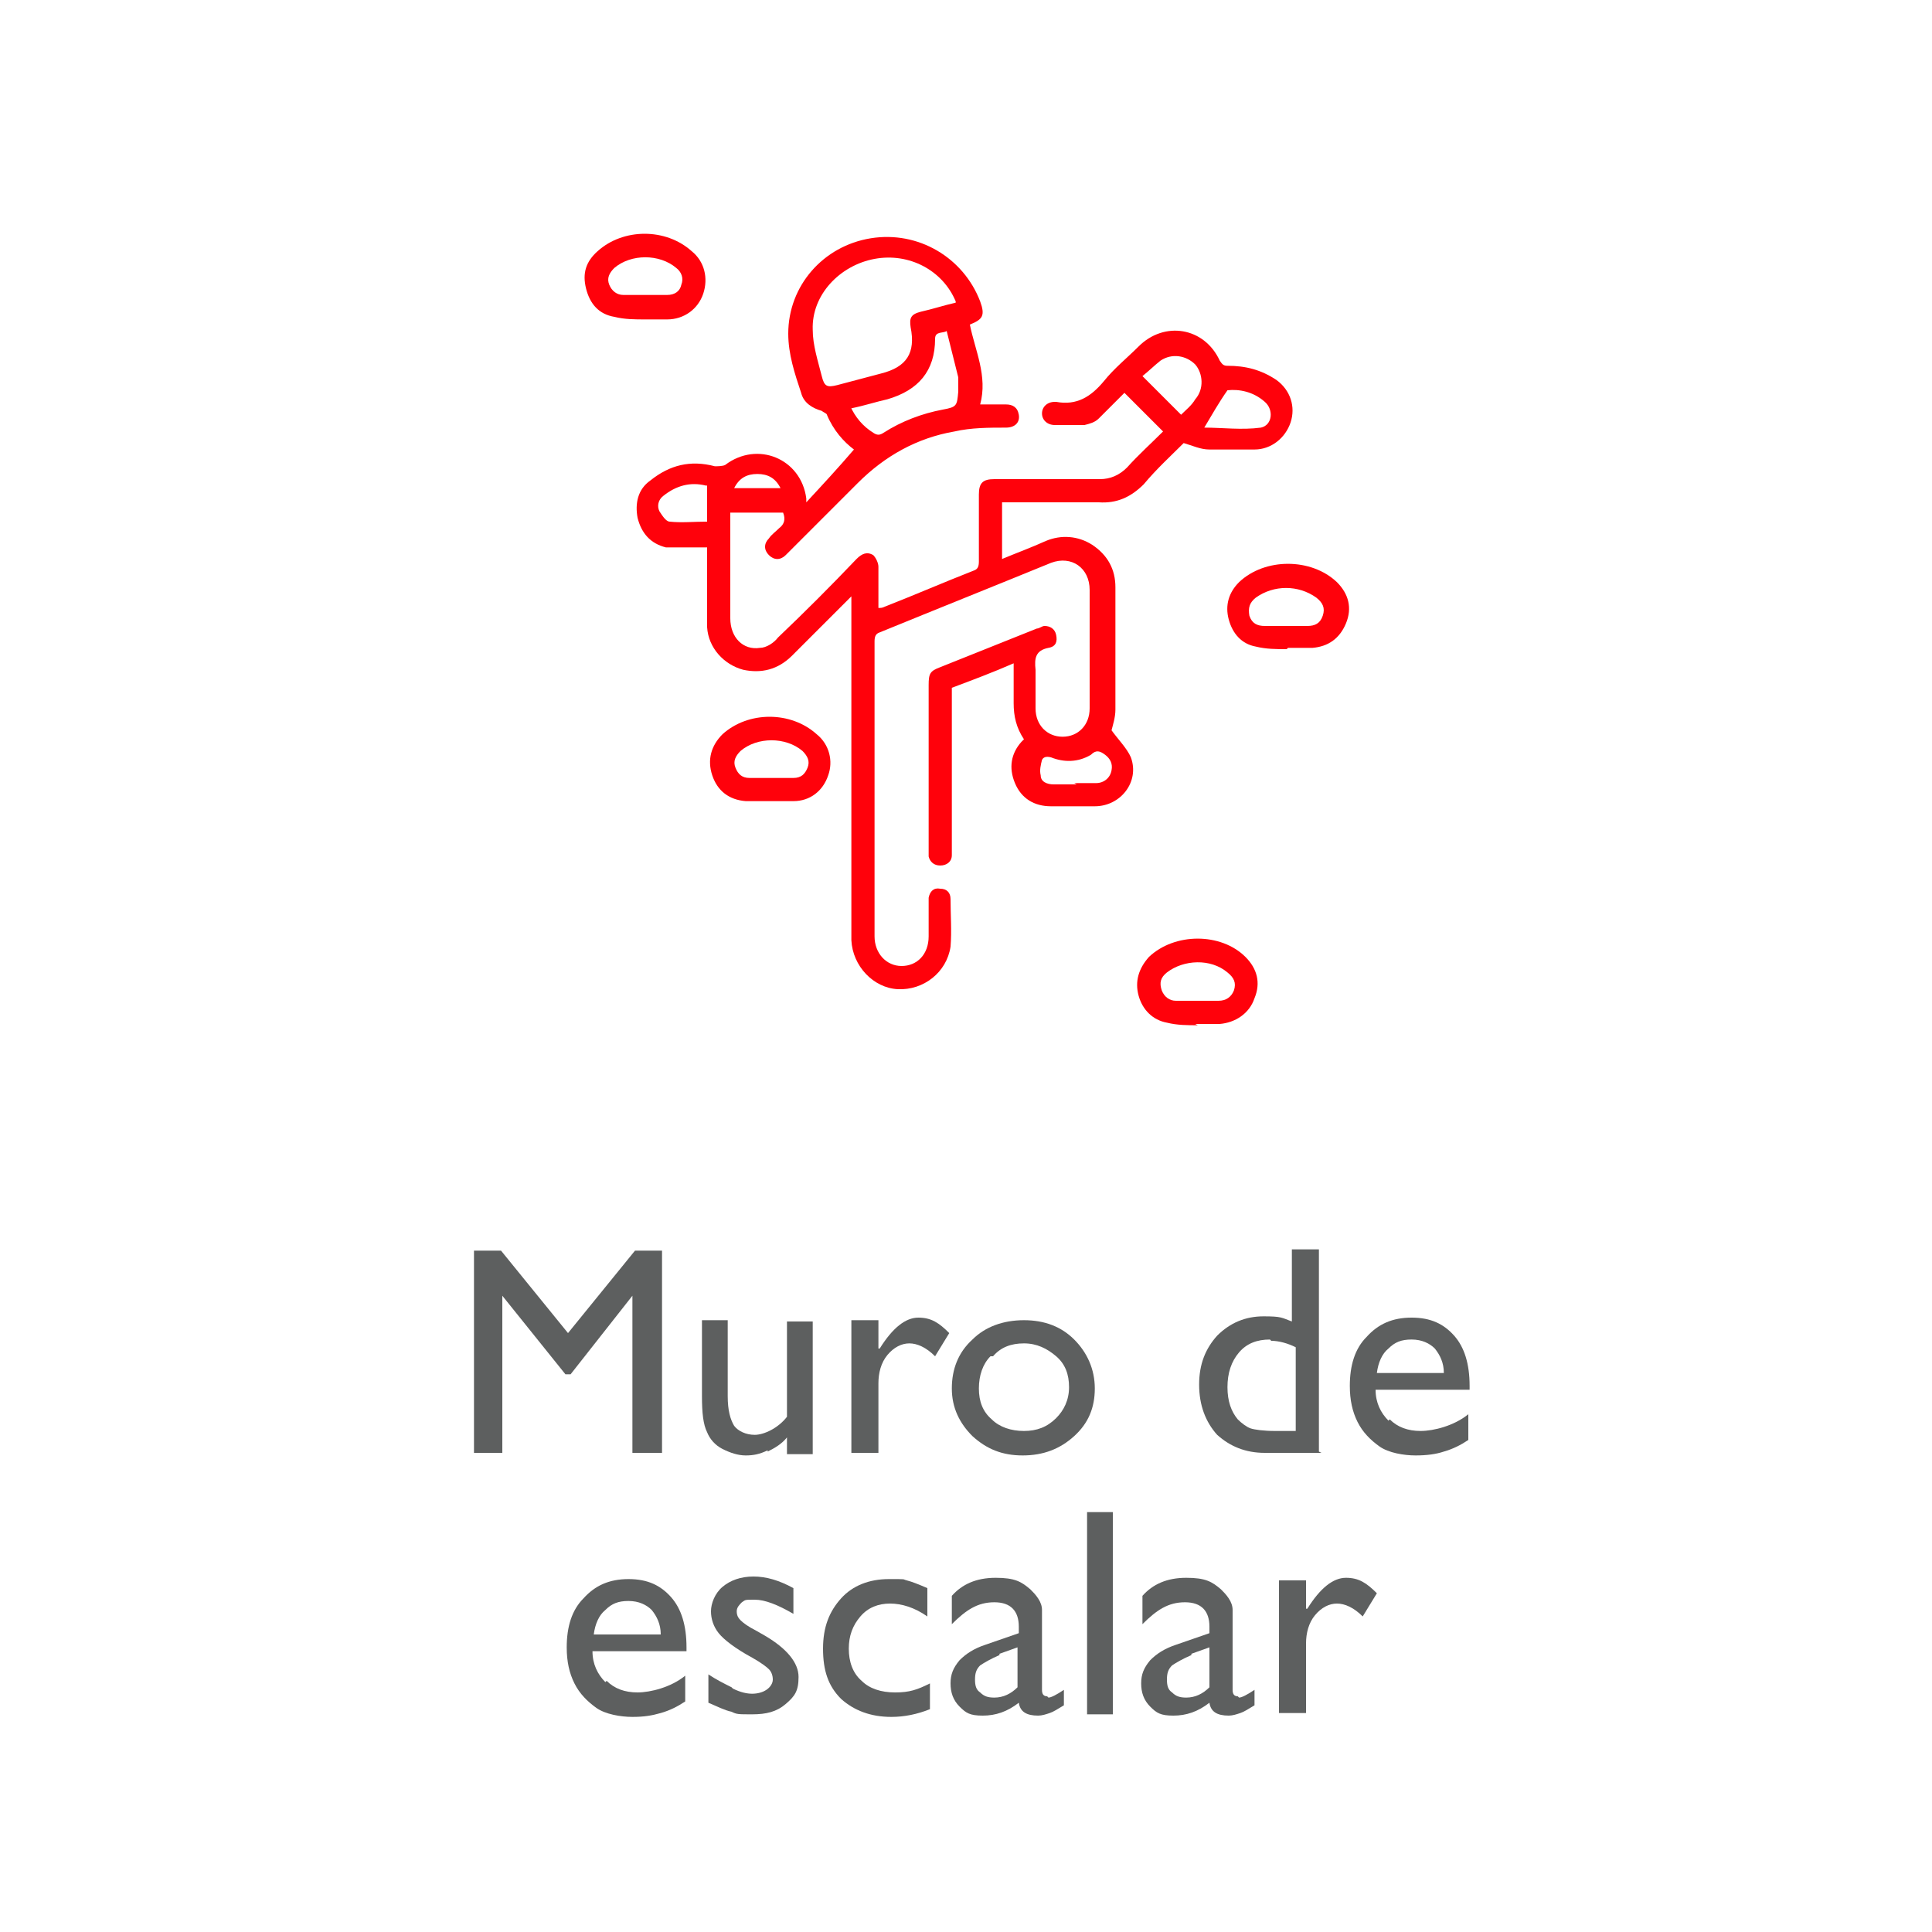 <?xml version="1.0" encoding="UTF-8"?>
<svg xmlns="http://www.w3.org/2000/svg" id="Capa_1" data-name="Capa 1" width="150" height="150" version="1.1" viewBox="0 0 150 150">
  <g>
    <path d="M51.4,112.8h-2.3v-12.2l-4.8,6.1h-.4l-4.9-6.1v12.2h-2.2v-15.7h2.1l5.2,6.4,5.2-6.4h2.1v15.7Z" style="fill: #5d5f5f; stroke-width: 0px;"></path>
    <path d="M59.6,112.6c-.6.3-1.1.4-1.7.4s-1.2-.2-1.8-.5c-.6-.3-1-.8-1.2-1.3-.3-.6-.4-1.5-.4-2.8v-5.9h2v5.9c0,1.1.2,1.8.5,2.3.3.4.9.7,1.6.7s1.8-.5,2.5-1.4v-7.4h2v10.3h-2v-1.3c-.4.5-.9.8-1.5,1.1Z" style="fill: #5d5f5f; stroke-width: 0px;"></path>
    <path d="M68.3,104.7c1-1.6,2-2.4,3-2.4s1.6.4,2.4,1.2l-1.1,1.8c-.7-.7-1.4-1-2-1s-1.2.3-1.7.9-.7,1.4-.7,2.2v5.4h-2.1v-10.3h2.1v2.4-.2Z" style="fill: #5d5f5f; stroke-width: 0px;"></path>
    <path d="M83.4,104c1,1,1.6,2.3,1.6,3.8s-.5,2.7-1.6,3.7c-1.1,1-2.4,1.5-4,1.5s-2.8-.5-3.9-1.5c-1-1-1.6-2.2-1.6-3.7s.5-2.8,1.6-3.8c1-1,2.4-1.5,4-1.5s2.9.5,3.9,1.5ZM76.9,105.3c-.6.6-.9,1.5-.9,2.5s.3,1.8,1,2.4c.6.6,1.5.9,2.5.9s1.8-.3,2.5-1c.6-.6,1-1.4,1-2.4s-.3-1.8-1-2.4c-.7-.6-1.5-1-2.5-1s-1.8.3-2.4,1Z" style="fill: #5d5f5f; stroke-width: 0px;"></path>
    <path d="M102.6,112.8h-4.4c-1.5,0-2.7-.5-3.7-1.4-.9-1-1.4-2.3-1.4-3.9s.5-2.8,1.4-3.8c1-1,2.2-1.5,3.6-1.5s1.4.1,2.2.4v-5.6h2.1v15.7ZM98.6,104c-1,0-1.8.3-2.4,1-.6.7-.9,1.6-.9,2.7s.3,1.9.8,2.5c.3.3.7.6,1,.7.3.1,1,.2,1.9.2h1.6v-6.5c-.6-.3-1.3-.5-1.9-.5Z" style="fill: #5d5f5f; stroke-width: 0px;"></path>
    <path d="M107.9,110.2c.6.6,1.4.9,2.4.9s2.6-.4,3.7-1.3v2c-.6.4-1.2.7-1.9.9-.6.2-1.3.3-2.2.3s-2.1-.2-2.8-.7c-.7-.5-1.3-1.1-1.7-1.9-.4-.8-.6-1.7-.6-2.8,0-1.6.4-2.9,1.3-3.8.9-1,2-1.5,3.5-1.5s2.5.5,3.3,1.4,1.2,2.2,1.2,3.9v.3h-7.3c0,1,.4,1.8,1,2.4ZM111.4,104.7c-.4-.4-1-.7-1.8-.7s-1.3.2-1.8.7c-.5.4-.8,1.1-.9,1.9h5.2c0-.8-.3-1.4-.7-1.9Z" style="fill: #5d5f5f; stroke-width: 0px;"></path>
    <path d="M47.1,130.5c.6.6,1.4.9,2.4.9s2.6-.4,3.7-1.3v2c-.6.4-1.2.7-1.9.9s-1.3.3-2.2.3-2.1-.2-2.8-.7c-.7-.5-1.3-1.1-1.7-1.9-.4-.8-.6-1.7-.6-2.8,0-1.6.4-2.9,1.3-3.8.9-1,2-1.5,3.5-1.5s2.5.5,3.3,1.4,1.2,2.2,1.2,3.9v.3h-7.3c0,1,.4,1.8,1,2.4ZM50.6,125c-.4-.4-1-.7-1.8-.7s-1.3.2-1.8.7c-.5.4-.8,1.1-.9,1.9h5.2c0-.8-.3-1.4-.7-1.9Z" style="fill: #5d5f5f; stroke-width: 0px;"></path>
    <path d="M56.9,131.1c.6.3,1.1.4,1.5.4s.8-.1,1.1-.3c.3-.2.5-.5.5-.8s-.1-.6-.3-.8c-.2-.2-.6-.5-1.3-.9-1.3-.7-2.2-1.4-2.6-1.9-.4-.5-.6-1.1-.6-1.7s.3-1.4.9-1.9c.6-.5,1.4-.8,2.4-.8s2,.3,3.1.9v2c-1.2-.7-2.2-1.1-3-1.1s-.7,0-1,.2c-.2.2-.4.4-.4.7s.1.5.3.7c.2.2.6.5,1.2.8l.7.4c1.7,1,2.6,2.1,2.6,3.2s-.3,1.5-1,2.1c-.7.6-1.5.8-2.6.8s-1.2,0-1.6-.2c-.5-.1-1.1-.4-1.8-.7v-2.2c.6.4,1.2.7,1.8,1Z" style="fill: #5d5f5f; stroke-width: 0px;"></path>
    <path d="M69.2,133.3c-1.6,0-2.9-.5-3.9-1.4-1-1-1.4-2.2-1.4-3.9s.5-2.9,1.4-3.9c.9-1,2.2-1.5,3.7-1.5s1,0,1.4.1c.4.1.9.3,1.6.6v2.2c-1-.7-2-1-2.9-1s-1.7.3-2.3,1c-.6.7-.9,1.5-.9,2.5s.3,1.9,1,2.5c.6.6,1.5.9,2.6.9s1.7-.2,2.7-.7v2c-1,.4-2,.6-3,.6Z" style="fill: #5d5f5f; stroke-width: 0px;"></path>
    <path d="M81.4,131.8c.2,0,.6-.2,1.2-.6v1.2c-.5.3-.8.5-1.1.6-.3.1-.6.2-.9.2-.9,0-1.4-.3-1.5-1-.9.7-1.8,1-2.8,1s-1.3-.2-1.8-.7c-.5-.5-.7-1.1-.7-1.8s.2-1.2.7-1.8c.5-.5,1.1-.9,2-1.2l2.6-.9v-.5c0-1.2-.6-1.9-1.9-1.9s-2.2.6-3.3,1.7v-2.2c.8-.9,1.9-1.4,3.4-1.4s2,.3,2.7.9c.2.2.4.4.6.7.2.3.3.6.3.9,0,.3,0,.9,0,1.8v4.4c0,.3.1.5.4.5ZM77.6,128.5c-.7.3-1.2.6-1.5.8-.3.3-.4.6-.4,1.1s.1.8.4,1c.3.3.6.4,1.1.4.7,0,1.3-.3,1.8-.8v-3.1l-1.4.5Z" style="fill: #5d5f5f; stroke-width: 0px;"></path>
    <path d="M86.4,133.1h-2v-15.7h2v15.7Z" style="fill: #5d5f5f; stroke-width: 0px;"></path>
    <path d="M96.2,131.8c.2,0,.6-.2,1.2-.6v1.2c-.5.3-.8.5-1.1.6-.3.1-.6.2-.9.2-.9,0-1.4-.3-1.5-1-.9.7-1.8,1-2.8,1s-1.3-.2-1.8-.7c-.5-.5-.7-1.1-.7-1.8s.2-1.2.7-1.8c.5-.5,1.1-.9,2-1.2l2.6-.9v-.5c0-1.2-.6-1.9-1.9-1.9s-2.2.6-3.3,1.7v-2.2c.8-.9,1.9-1.4,3.4-1.4s2,.3,2.7.9c.2.2.4.4.6.7.2.3.3.6.3.9,0,.3,0,.9,0,1.8v4.4c0,.3.1.5.4.5ZM92.5,128.5c-.7.3-1.2.6-1.5.8-.3.3-.4.6-.4,1.1s.1.8.4,1c.3.3.6.4,1.1.4.7,0,1.3-.3,1.8-.8v-3.1l-1.4.5Z" style="fill: #5d5f5f; stroke-width: 0px;"></path>
    <path d="M101.5,124.9c1-1.6,2-2.4,3-2.4s1.6.4,2.4,1.2l-1.1,1.8c-.7-.7-1.4-1-2-1s-1.2.3-1.7.9c-.5.6-.7,1.4-.7,2.2v5.4h-2.1v-10.3h2.1v2.4-.2Z" style="fill: #5d5f5f; stroke-width: 0px;"></path>
  </g>
  <g id="sEurAN.tif">
    <g>
      <path d="M66.4,46c-1.7,1.7-3.3,3.3-4.9,4.9-1.1,1.1-2.4,1.4-3.8,1.1-1.5-.4-2.7-1.7-2.8-3.3,0-1.8,0-3.6,0-5.3,0-.3,0-.6,0-.9-.6,0-1.2,0-1.8,0-.5,0-1,0-1.4,0-1.2-.3-1.9-1.1-2.2-2.3-.2-1.1,0-2.2,1-2.9,1.5-1.2,3.1-1.6,5-1.1.2,0,.6,0,.8-.1,2.5-1.9,5.9-.5,6.3,2.6,0,0,0,.1,0,.3,1.3-1.4,2.5-2.7,3.7-4.1-.8-.6-1.6-1.5-2.1-2.7,0-.1-.3-.2-.4-.3-.7-.2-1.4-.6-1.6-1.4-.5-1.5-1-3-1-4.6,0-3.7,2.7-6.8,6.4-7.4,3.7-.6,7.2,1.5,8.5,4.9.4,1.1.2,1.4-.8,1.8.4,2,1.4,4,.8,6.2.7,0,1.4,0,2,0,.5,0,.9.2,1,.8.1.6-.3,1-1,1-1.3,0-2.7,0-4,.3-2.9.5-5.4,1.9-7.5,4-1.8,1.8-3.6,3.6-5.3,5.3-.1.1-.2.2-.3.3-.4.4-.9.4-1.3,0-.4-.4-.4-.9,0-1.3.2-.3.5-.5.8-.8.4-.3.5-.7.3-1.2h-4.1c0,.2,0,.3,0,.5,0,2.6,0,5.1,0,7.7,0,1.5,1,2.5,2.3,2.3.5,0,1.1-.4,1.4-.8,2.1-2,4.1-4,6.1-6.1.4-.4.8-.6,1.3-.3.2.2.4.6.4.9,0,1.1,0,2.1,0,3.2.2,0,.3,0,.5-.1,2.3-.9,4.6-1.9,6.9-2.8.3-.1.4-.3.4-.7,0-1.7,0-3.5,0-5.2,0-.9.3-1.2,1.2-1.2,2.7,0,5.5,0,8.2,0,.8,0,1.5-.3,2.1-.9.9-1,1.9-1.9,2.8-2.8-1-1-2-2-3-3-.6.6-1.3,1.3-2,2-.3.3-.7.4-1.1.5-.8,0-1.6,0-2.3,0-.6,0-1-.4-1-.9,0-.5.4-.9,1-.9,0,0,0,0,.1,0,1.6.3,2.7-.4,3.7-1.6.8-1,1.8-1.8,2.7-2.7,2-2,5.1-1.5,6.3,1.1.2.3.3.4.6.4,1.4,0,2.6.3,3.8,1.1,1.1.8,1.5,2.1,1.1,3.3-.4,1.2-1.5,2.1-2.8,2.1-1.2,0-2.3,0-3.5,0-.7,0-1.3-.3-2-.5-1,1-2.1,2-3.1,3.2-1,1-2.1,1.5-3.5,1.4-2.3,0-4.6,0-6.8,0h-.7v4.4c1.2-.5,2.3-.9,3.4-1.4,1.2-.5,2.5-.4,3.6.3,1.2.8,1.8,1.9,1.8,3.3,0,3.2,0,6.3,0,9.5,0,.6-.2,1.2-.3,1.6.5.7,1.2,1.4,1.5,2.1.7,1.9-.8,3.8-2.8,3.8-1.1,0-2.3,0-3.4,0-1.3,0-2.3-.6-2.8-1.8-.5-1.2-.3-2.3.5-3.2,0,0,.1-.1.2-.2-.6-.9-.8-1.8-.8-2.8,0-1,0-2,0-3.1-1.6.7-3.2,1.3-4.8,1.9v3.2c0,3.1,0,6.2,0,9.3,0,.2,0,.4,0,.5,0,.5-.4.8-.9.8-.5,0-.8-.3-.9-.7,0-.2,0-.4,0-.5,0-4.3,0-8.5,0-12.8,0-.9.1-1.1.9-1.4,2.5-1,5-2,7.5-3,.2,0,.4-.2.6-.2.4,0,.8.2.9.7.1.5,0,.9-.6,1-1,.2-1.1.8-1,1.7,0,1,0,2,0,3,0,1.3.9,2.2,2.1,2.2,1.2,0,2.1-.9,2.1-2.2,0-3.1,0-6.1,0-9.2,0-1.7-1.4-2.7-3-2.1-4.4,1.8-8.9,3.6-13.3,5.4-.3.1-.4.3-.4.7,0,7.6,0,15.3,0,22.9,0,1.3.9,2.3,2.1,2.3,1.2,0,2.1-.9,2.1-2.3,0-.8,0-1.7,0-2.5,0-.2,0-.3,0-.5.1-.5.4-.8.9-.7.5,0,.8.3.8.8,0,1.2.1,2.5,0,3.7-.3,2-2.1,3.4-4.1,3.3-1.9-.1-3.5-1.8-3.6-3.8,0-1.2,0-2.4,0-3.5,0-7.5,0-15,0-22.5v-.8ZM74.2,23.4c-1-2.4-3.6-3.8-6.3-3.3-2.7.5-4.9,2.8-4.8,5.5,0,1.2.4,2.4.7,3.6.2.8.4.9,1.2.7,1.1-.3,2.3-.6,3.4-.9,2-.5,2.7-1.6,2.3-3.6-.1-.7,0-1,.8-1.2.9-.2,1.8-.5,2.7-.7ZM66,31.5c.4.9,1,1.6,1.8,2.1.3.2.5.2.8,0,1.4-.9,3-1.5,4.6-1.8,1.1-.2,1.1-.3,1.2-1.4,0-.4,0-.8,0-1.1-.3-1.2-.6-2.4-.9-3.6-.3.2-.9,0-.9.6,0,2.5-1.3,4-3.7,4.7-.9.2-1.8.5-2.8.7ZM91.7,32.2c.4-.4.8-.7,1.1-1.2.7-.8.6-2,0-2.7-.7-.7-1.8-.9-2.7-.3-.5.4-.9.8-1.4,1.2,1,1,2,2,3,3ZM83.4,60.8s0,0,0,0c.6,0,1.1,0,1.7,0,.6,0,1.1-.4,1.2-1,.1-.5-.1-.9-.5-1.2-.4-.3-.7-.4-1.1,0-1,.6-2.1.6-3.1.2-.4-.1-.6,0-.7.2-.1.4-.2.8-.1,1.2,0,.5.5.7,1,.7.6,0,1.2,0,1.8,0ZM93.5,33.2c1.4,0,2.9.2,4.4,0,.9-.2,1-1.4.3-2-.9-.8-2-1-2.9-.9-.7,1-1.2,1.9-1.8,2.9ZM54.8,37.7c-1.2-.3-2.3,0-3.3.8-.4.3-.5.8-.3,1.2.2.3.5.8.8.8.9.1,1.9,0,2.9,0v-2.8ZM56.9,37.9h3.7c-.4-.8-1-1.1-1.8-1.1-.8,0-1.4.3-1.8,1.1Z" style="fill: #ff010b; stroke-width: 0px;"></path>
      <path d="M50.1,24.8c-.8,0-1.6,0-2.4-.2-1.2-.2-1.9-1-2.2-2.2-.3-1.2,0-2.1.9-2.9,2-1.8,5.3-1.8,7.3,0,1,.8,1.3,2.1.9,3.3-.4,1.2-1.5,2-2.8,2-.6,0-1.2,0-1.7,0,0,0,0,0,0,0ZM50.1,22.9c.6,0,1.2,0,1.7,0,.6,0,1-.3,1.1-.8.2-.5,0-1-.4-1.3-1.3-1.1-3.5-1.1-4.8,0-.4.4-.6.8-.4,1.3.2.5.6.8,1.1.8.6,0,1.1,0,1.7,0Z" style="fill: #ff010b; stroke-width: 0px;"></path>
      <path d="M99.9,50.4c-.8,0-1.6,0-2.4-.2-1.1-.2-1.8-1-2.1-2.1-.3-1.1,0-2.1.8-2.9,2-1.9,5.6-1.9,7.6,0,.9.9,1.2,2,.7,3.2-.5,1.2-1.4,1.8-2.6,1.9-.6,0-1.2,0-1.9,0,0,0,0,0,0,0ZM99.9,48.6c.5,0,1,0,1.6,0,.6,0,1-.2,1.2-.8.2-.6,0-1-.5-1.4-1.4-1-3.3-1-4.7,0-.5.4-.6.8-.5,1.4.2.6.6.8,1.2.8.6,0,1.1,0,1.7,0Z" style="fill: #ff010b; stroke-width: 0px;"></path>
      <path d="M93,79.6c-.8,0-1.6,0-2.4-.2-1.1-.2-1.9-1-2.2-2.1-.3-1.1,0-2.1.8-3,2-1.9,5.6-1.9,7.5,0,.9.9,1.2,2,.7,3.2-.4,1.2-1.5,1.9-2.7,2-.6,0-1.2,0-1.9,0,0,0,0,0,0,0ZM93,77.7c.5,0,1.1,0,1.6,0,.6,0,1-.3,1.2-.8.2-.6,0-1-.5-1.4-1.3-1.1-3.4-1-4.7,0-.5.4-.6.8-.4,1.4.2.5.6.8,1.1.8.6,0,1.1,0,1.7,0Z" style="fill: #ff010b; stroke-width: 0px;"></path>
      <path d="M59.9,62.2c-.7,0-1.3,0-2,0-1.3-.1-2.2-.8-2.6-2-.4-1.2-.1-2.3.8-3.2,2-1.8,5.3-1.8,7.3,0,1,.8,1.3,2.1.9,3.2-.4,1.2-1.4,2-2.7,2-.6,0-1.2,0-1.9,0,0,0,0,0,0,0ZM59.8,60.4c.6,0,1.2,0,1.8,0,.6,0,.9-.3,1.1-.8.2-.5,0-.9-.4-1.3-1.3-1.1-3.5-1.1-4.8,0-.4.4-.6.8-.4,1.3.2.5.5.8,1.1.8.6,0,1.1,0,1.7,0Z" style="fill: #ff010b; stroke-width: 0px;"></path>
    </g>
  </g>
</svg>
